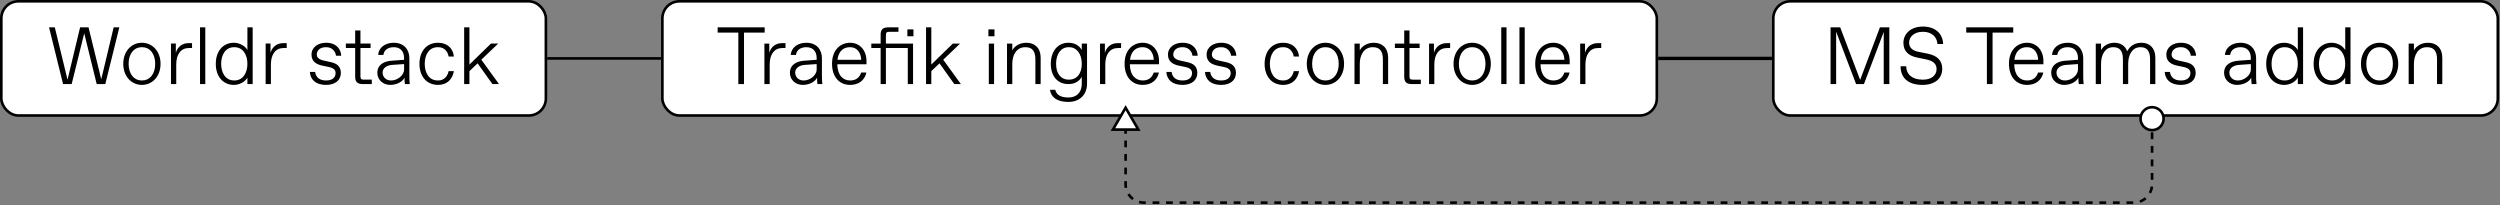 <svg width="950" height="78" viewBox="0 0 950 78" fill="none" xmlns="http://www.w3.org/2000/svg">
<rect x="0" y="0" width="950" height="78" fill="#808080" stroke="none"/>
<path d="M207.936 22.199H251.198" stroke="black"/>
<path d="M630.087 22.199H673.349" stroke="black" stroke-width="1.283"/>
<path d="M427.732 43.123V70.022C427.732 73.876 430.856 77 434.71 77H810.809C814.662 77 817.787 73.876 817.787 70.022V49.163V40.234" stroke="black" stroke-dasharray="2.57 2.57"/>
<rect x="0.5" y="0.5" width="206.936" height="43.396" rx="6.478" fill="white"/>
<path d="M36.75 31.955H40.014L45.343 10.395H43.187L38.474 30.138L33.639 10.395H30.436L25.662 30.292L20.826 10.395H18.639L23.968 31.955H27.232L32.006 12.644L36.75 31.955ZM53.924 32.263C57.897 32.263 61.008 29.029 61.008 24.255C61.008 19.481 57.897 16.247 53.924 16.247C49.951 16.247 46.84 19.481 46.84 24.255C46.84 29.029 49.951 32.263 53.924 32.263ZM54.078 30.569H53.77C50.998 30.569 48.873 28.198 48.873 24.255C48.873 20.313 50.998 17.941 53.77 17.941H54.078C56.85 17.941 58.975 20.313 58.975 24.255C58.975 28.198 56.85 30.569 54.078 30.569ZM64.969 31.955H66.971V24.471C66.971 20.59 68.788 18.249 71.745 18.249H72.977V16.401H71.591C69.466 16.401 67.526 17.602 66.817 20.067V16.555H64.969V31.955ZM78.01 31.955V10.395H76.008V31.955H78.01ZM89.086 30.569H88.932C85.636 30.569 84.035 27.582 84.035 24.255C84.035 20.929 85.636 17.941 88.932 17.941H89.086C92.412 17.941 94.014 20.929 94.014 24.255C94.014 27.582 92.412 30.569 89.086 30.569ZM88.87 32.263C90.872 32.263 93.09 31.185 94.014 29.491V31.955H96.016V10.395H94.014V19.019C93.09 17.325 90.872 16.247 88.87 16.247C84.866 16.247 82.002 19.327 82.002 24.255C82.002 29.183 84.866 32.263 88.87 32.263ZM100.943 31.955H102.945V24.471C102.945 20.59 104.762 18.249 107.719 18.249H108.951V16.401H107.565C105.439 16.401 103.499 17.602 102.791 20.067V16.555H100.943V31.955ZM123.887 32.263C127.275 32.263 129.555 30.569 129.524 27.643C129.493 25.025 127.768 24.04 125.581 23.578L123.179 23.054C121.208 22.623 120.376 21.853 120.376 20.744C120.376 19.235 121.577 17.941 123.733 17.941H124.041C126.136 17.941 127.491 19.481 127.676 21.175H129.678C129.524 18.65 127.83 16.247 123.887 16.247C120.961 16.247 118.374 17.849 118.374 20.775C118.374 23.393 120.222 24.471 122.563 24.964L124.811 25.426C126.875 25.857 127.522 26.596 127.522 27.797C127.522 29.491 126.197 30.569 124.041 30.569H123.733C121.608 30.569 119.976 29.46 119.76 27.335H117.758C117.912 30.169 119.914 32.263 123.887 32.263ZM136.969 29.029V18.249H140.819V16.555H136.969V11.566H134.967V16.555H131.425V18.249H134.967V29.183C134.967 31.185 135.891 31.955 137.893 31.955H141.281V30.261H138.201C137.277 30.261 136.969 29.953 136.969 29.029ZM153.553 26.411C153.553 28.691 150.904 30.569 148.779 30.569H148.471C146.716 30.569 145.391 29.276 145.391 27.582C145.391 25.888 146.9 24.81 149.087 24.656L153.553 24.348V26.411ZM155.555 28.567V22.099C155.555 18.958 153.615 16.247 149.611 16.247C146.315 16.247 143.882 18.126 143.697 20.867H145.699C145.915 18.927 147.578 17.941 149.549 17.941H149.703C152.075 17.941 153.553 19.451 153.553 22.099V22.715L148.687 23.085C146.315 23.27 143.389 24.317 143.389 27.705C143.389 30.323 145.545 32.263 148.256 32.263C150.966 32.263 153.091 30.908 153.707 29.491C153.707 30.323 153.738 31.278 153.861 31.955H155.709C155.555 30.877 155.555 29.491 155.555 28.567ZM166.477 32.263C169.803 32.263 171.928 30.2 172.483 27.027H170.481C170.08 28.998 168.694 30.569 166.631 30.569H166.323C162.966 30.569 161.395 27.613 161.395 24.255C161.395 20.898 162.966 17.941 166.323 17.941H166.631C168.694 17.941 170.142 19.42 170.481 21.483H172.483C172.175 18.249 169.803 16.247 166.477 16.247C161.918 16.247 159.393 19.728 159.393 24.255C159.393 28.783 161.918 32.263 166.477 32.263ZM187.128 31.955H189.623L182.908 22.684L189.315 16.555H186.573L178.381 24.532V10.395H176.379V31.955H178.381V27.027L181.491 24.07L187.128 31.955Z" fill="black"/>
<rect x="0.5" y="0.5" width="206.936" height="43.396" rx="6.478" stroke="black"/>
<rect x="251.699" y="0.5" width="377.89" height="43.396" rx="6.478" fill="white"/>
<path d="M280.567 31.956H282.723V12.398H290.577V10.396H272.713V12.398H280.567V31.956ZM290.476 31.956H292.478V24.471C292.478 20.59 294.296 18.25 297.252 18.25H298.484V16.402H297.098C294.973 16.402 293.033 17.603 292.324 20.067V16.556H290.476V31.956ZM310.332 26.412C310.332 28.691 307.683 30.57 305.558 30.57H305.25C303.494 30.57 302.17 29.276 302.17 27.582C302.17 25.888 303.679 24.81 305.866 24.656L310.332 24.348V26.412ZM312.334 28.568V22.1C312.334 18.958 310.393 16.248 306.389 16.248C303.094 16.248 300.661 18.126 300.476 20.868H302.478C302.693 18.927 304.357 17.942 306.328 17.942H306.482C308.853 17.942 310.332 19.451 310.332 22.1V22.716L305.465 23.085C303.094 23.27 300.168 24.317 300.168 27.705C300.168 30.323 302.324 32.264 305.034 32.264C307.745 32.264 309.87 30.908 310.486 29.492C310.486 30.323 310.517 31.278 310.64 31.956H312.488C312.334 30.878 312.334 29.492 312.334 28.568ZM323.04 32.264C326.182 32.264 328.553 30.631 329.231 27.551H327.229C326.644 29.615 325.042 30.57 323.194 30.57H323.009C320.484 30.57 318.235 28.783 318.174 24.41H329.262V23.178C329.262 19.235 326.798 16.248 323.04 16.248C319.498 16.248 316.172 18.835 316.172 24.225C316.172 29.492 319.19 32.264 323.04 32.264ZM322.855 17.942H323.163C325.596 17.942 327.167 19.974 327.26 22.716H318.235C318.666 19.05 320.915 17.942 322.855 17.942ZM344.805 13.784H347.115V11.166H344.805V13.784ZM334.641 31.956H336.643V18.25H344.959V31.956H346.961V16.556H336.643V13.322C336.643 12.398 336.951 12.09 337.875 12.09H341.417V10.396H337.567C335.565 10.396 334.641 11.166 334.641 13.168V16.556H331.099V18.25H334.641V31.956ZM362.645 31.956H365.14L358.426 22.685L364.832 16.556H362.091L353.898 24.533V10.396H351.896V31.956H353.898V27.028L357.009 24.071L362.645 31.956ZM375.594 13.784H377.904V11.166H375.594V13.784ZM377.75 31.956V16.556H375.748V31.956H377.75ZM384.668 24.256C384.668 20.929 386.239 17.942 389.565 17.942H389.75C392.214 17.942 393.446 19.42 393.446 22.5V31.956H395.448V21.884C395.448 18.188 393.138 16.248 390.058 16.248C387.532 16.248 385.561 17.449 384.668 19.143V16.556H382.666V31.956H384.668V24.256ZM411.073 24.256C411.073 28.106 409.102 30.262 406.33 30.262H406.022C403.25 30.262 401.309 28.106 401.309 24.256C401.309 20.406 403.25 17.942 406.022 17.942H406.33C409.102 17.942 411.073 20.406 411.073 24.256ZM413.075 16.556H411.073V19.02C410.149 17.326 408.424 16.248 405.96 16.248C402.11 16.248 399.307 19.328 399.307 24.256C399.307 29.184 402.11 31.956 405.96 31.956C408.424 31.956 410.149 30.878 411.073 29.184V31.678C411.073 35.528 408.732 37.038 406.114 37.038H405.806C403.188 37.038 401.402 36.052 401.001 34.112H398.999C399.307 36.791 401.494 38.732 405.96 38.732C410.426 38.732 413.075 35.836 413.075 31.832V16.556ZM418.008 31.956H420.01V24.471C420.01 20.59 421.827 18.25 424.784 18.25H426.016V16.402H424.63C422.504 16.402 420.564 17.603 419.856 20.067V16.556H418.008V31.956ZM434.209 32.264C437.35 32.264 439.722 30.631 440.399 27.551H438.397C437.812 29.615 436.211 30.57 434.363 30.57H434.178C431.652 30.57 429.404 28.783 429.342 24.41H440.43V23.178C440.43 19.235 437.966 16.248 434.209 16.248C430.667 16.248 427.34 18.835 427.34 24.225C427.34 29.492 430.359 32.264 434.209 32.264ZM434.024 17.942H434.332C436.765 17.942 438.336 19.974 438.428 22.716H429.404C429.835 19.05 432.083 17.942 434.024 17.942ZM449.344 32.264C452.732 32.264 455.011 30.57 454.981 27.644C454.95 25.026 453.225 24.04 451.038 23.578L448.636 23.054C446.665 22.623 445.833 21.853 445.833 20.744C445.833 19.235 447.034 17.942 449.19 17.942H449.498C451.593 17.942 452.948 19.482 453.133 21.176H455.135C454.981 18.65 453.287 16.248 449.344 16.248C446.418 16.248 443.831 17.849 443.831 20.775C443.831 23.393 445.679 24.471 448.02 24.964L450.268 25.426C452.332 25.857 452.979 26.596 452.979 27.798C452.979 29.492 451.654 30.57 449.498 30.57H449.19C447.065 30.57 445.433 29.461 445.217 27.336H443.215C443.369 30.169 445.371 32.264 449.344 32.264ZM464.022 32.264C467.41 32.264 469.69 30.57 469.659 27.644C469.628 25.026 467.903 24.04 465.716 23.578L463.314 23.054C461.343 22.623 460.511 21.853 460.511 20.744C460.511 19.235 461.712 17.942 463.868 17.942H464.176C466.271 17.942 467.626 19.482 467.811 21.176H469.813C469.659 18.65 467.965 16.248 464.022 16.248C461.096 16.248 458.509 17.849 458.509 20.775C458.509 23.393 460.357 24.471 462.698 24.964L464.946 25.426C467.01 25.857 467.657 26.596 467.657 27.798C467.657 29.492 466.332 30.57 464.176 30.57H463.868C461.743 30.57 460.111 29.461 459.895 27.336H457.893C458.047 30.169 460.049 32.264 464.022 32.264ZM487.632 32.264C490.959 32.264 493.084 30.2 493.639 27.028H491.637C491.236 28.999 489.85 30.57 487.787 30.57H487.478C484.121 30.57 482.55 27.613 482.55 24.256C482.55 20.898 484.121 17.942 487.478 17.942H487.787C489.85 17.942 491.298 19.42 491.637 21.484H493.639C493.331 18.25 490.959 16.248 487.632 16.248C483.074 16.248 480.548 19.728 480.548 24.256C480.548 28.783 483.074 32.264 487.632 32.264ZM503.663 32.264C507.637 32.264 510.747 29.03 510.747 24.256C510.747 19.482 507.637 16.248 503.663 16.248C499.69 16.248 496.579 19.482 496.579 24.256C496.579 29.03 499.69 32.264 503.663 32.264ZM503.817 30.57H503.509C500.737 30.57 498.612 28.198 498.612 24.256C498.612 20.313 500.737 17.942 503.509 17.942H503.817C506.589 17.942 508.715 20.313 508.715 24.256C508.715 28.198 506.589 30.57 503.817 30.57ZM516.711 24.256C516.711 20.929 518.282 17.942 521.608 17.942H521.793C524.257 17.942 525.489 19.42 525.489 22.5V31.956H527.491V21.884C527.491 18.188 525.181 16.248 522.101 16.248C519.575 16.248 517.604 17.449 516.711 19.143V16.556H514.709V31.956H516.711V24.256ZM535.606 29.03V18.25H539.456V16.556H535.606V11.566H533.604V16.556H530.062V18.25H533.604V29.184C533.604 31.186 534.528 31.956 536.53 31.956H539.918V30.262H536.838C535.914 30.262 535.606 29.954 535.606 29.03ZM543.042 31.956H545.044V24.471C545.044 20.59 546.862 18.25 549.818 18.25H551.05V16.402H549.664C547.539 16.402 545.599 17.603 544.89 20.067V16.556H543.042V31.956ZM559.428 32.264C563.401 32.264 566.512 29.03 566.512 24.256C566.512 19.482 563.401 16.248 559.428 16.248C555.455 16.248 552.344 19.482 552.344 24.256C552.344 29.03 555.455 32.264 559.428 32.264ZM559.582 30.57H559.274C556.502 30.57 554.377 28.198 554.377 24.256C554.377 20.313 556.502 17.942 559.274 17.942H559.582C562.354 17.942 564.479 20.313 564.479 24.256C564.479 28.198 562.354 30.57 559.582 30.57ZM572.476 31.956V10.396H570.474V31.956H572.476ZM579.394 31.956V10.396H577.392V31.956H579.394ZM590.254 32.264C593.396 32.264 595.767 30.631 596.445 27.551H594.443C593.858 29.615 592.256 30.57 590.408 30.57H590.223C587.698 30.57 585.449 28.783 585.388 24.41H596.476V23.178C596.476 19.235 594.012 16.248 590.254 16.248C586.712 16.248 583.386 18.835 583.386 24.225C583.386 29.492 586.404 32.264 590.254 32.264ZM590.069 17.942H590.377C592.81 17.942 594.381 19.974 594.474 22.716H585.449C585.88 19.05 588.129 17.942 590.069 17.942ZM600.462 31.956H602.464V24.471C602.464 20.59 604.281 18.25 607.238 18.25H608.47V16.402H607.084C604.958 16.402 603.018 17.603 602.31 20.067V16.556H600.462V31.956Z" fill="black"/>
<rect x="251.699" y="0.5" width="377.89" height="43.396" rx="6.478" stroke="black"/>
<rect x="673.849" y="0.5" width="275.318" height="43.396" rx="6.478" fill="white"/>
<path d="M705.314 31.956H708.301L715.816 12.151V31.956H717.942V10.396H714.369L706.854 30.354L699.277 10.396H695.612V31.956H697.737V12.059L705.314 31.956ZM736.235 16.71H738.391C738.237 12.644 735.28 10.088 730.691 10.088C726.102 10.088 723.299 12.86 723.299 16.248C723.299 19.42 725.178 21.176 728.443 21.853L731.892 22.562C734.603 23.116 735.896 24.256 735.896 26.258C735.896 28.475 734.11 30.262 730.814 30.262H730.506C726.903 30.262 724.377 28.444 724.377 25.18H722.221C722.221 29.676 725.209 32.264 730.537 32.264C735.157 32.264 738.052 29.923 738.052 26.134C738.052 22.9 736.02 21.083 732.478 20.375L729.028 19.697C726.841 19.266 725.455 18.157 725.455 16.217C725.455 13.876 727.55 12.09 730.537 12.09H730.845C733.833 12.09 736.05 13.876 736.235 16.71ZM755.02 31.956H757.176V12.398H765.03V10.396H747.166V12.398H755.02V31.956ZM770.272 32.264C773.414 32.264 775.785 30.631 776.463 27.551H774.461C773.876 29.615 772.274 30.57 770.426 30.57H770.241C767.716 30.57 765.467 28.783 765.406 24.41H776.494V23.178C776.494 19.235 774.03 16.248 770.272 16.248C766.73 16.248 763.404 18.835 763.404 24.225C763.404 29.492 766.422 32.264 770.272 32.264ZM770.087 17.942H770.395C772.829 17.942 774.399 19.974 774.492 22.716H765.467C765.899 19.05 768.147 17.942 770.087 17.942ZM789.627 26.412C789.627 28.691 786.979 30.57 784.853 30.57H784.545C782.79 30.57 781.465 29.276 781.465 27.582C781.465 25.888 782.975 24.81 785.161 24.656L789.627 24.348V26.412ZM791.629 28.568V22.1C791.629 18.958 789.689 16.248 785.685 16.248C782.389 16.248 779.956 18.126 779.771 20.868H781.773C781.989 18.927 783.652 17.942 785.623 17.942H785.777C788.149 17.942 789.627 19.451 789.627 22.1V22.716L784.761 23.085C782.389 23.27 779.463 24.317 779.463 27.705C779.463 30.323 781.619 32.264 784.33 32.264C787.04 32.264 789.165 30.908 789.781 29.492C789.781 30.323 789.812 31.278 789.935 31.956H791.783C791.629 30.878 791.629 29.492 791.629 28.568ZM798.393 24.256C798.393 20.929 799.872 17.942 802.982 17.942H803.167C805.539 17.942 806.709 19.42 806.709 22.5V31.956H808.711V24.256C808.711 20.929 810.19 17.942 813.3 17.942H813.485C815.857 17.942 817.027 19.42 817.027 22.5V31.956H819.029V21.884C819.029 18.188 816.781 16.248 813.793 16.248C811.298 16.248 809.42 17.387 808.342 19.482C807.572 17.356 805.724 16.248 803.475 16.248C801.104 16.248 799.317 17.418 798.393 19.02V16.556H796.391V31.956H798.393V24.256ZM828.72 32.264C832.108 32.264 834.387 30.57 834.357 27.644C834.326 25.026 832.601 24.04 830.414 23.578L828.012 23.054C826.041 22.623 825.209 21.853 825.209 20.744C825.209 19.235 826.41 17.942 828.566 17.942H828.874C830.969 17.942 832.324 19.482 832.509 21.176H834.511C834.357 18.65 832.663 16.248 828.72 16.248C825.794 16.248 823.207 17.849 823.207 20.775C823.207 23.393 825.055 24.471 827.396 24.964L829.644 25.426C831.708 25.857 832.355 26.596 832.355 27.798C832.355 29.492 831.03 30.57 828.874 30.57H828.566C826.441 30.57 824.809 29.461 824.593 27.336H822.591C822.745 30.169 824.747 32.264 828.72 32.264ZM855.318 26.412C855.318 28.691 852.669 30.57 850.544 30.57H850.236C848.48 30.57 847.156 29.276 847.156 27.582C847.156 25.888 848.665 24.81 850.852 24.656L855.318 24.348V26.412ZM857.32 28.568V22.1C857.32 18.958 855.38 16.248 851.376 16.248C848.08 16.248 845.647 18.126 845.462 20.868H847.464C847.68 18.927 849.343 17.942 851.314 17.942H851.468C853.84 17.942 855.318 19.451 855.318 22.1V22.716L850.452 23.085C848.08 23.27 845.154 24.317 845.154 27.705C845.154 30.323 847.31 32.264 850.02 32.264C852.731 32.264 854.856 30.908 855.472 29.492C855.472 30.323 855.503 31.278 855.626 31.956H857.474C857.32 30.878 857.32 29.492 857.32 28.568ZM868.242 30.57H868.088C864.792 30.57 863.191 27.582 863.191 24.256C863.191 20.929 864.792 17.942 868.088 17.942H868.242C871.568 17.942 873.17 20.929 873.17 24.256C873.17 27.582 871.568 30.57 868.242 30.57ZM868.026 32.264C870.028 32.264 872.246 31.186 873.17 29.492V31.956H875.172V10.396H873.17V19.02C872.246 17.326 870.028 16.248 868.026 16.248C864.022 16.248 861.158 19.328 861.158 24.256C861.158 29.184 864.022 32.264 868.026 32.264ZM886.259 30.57H886.105C882.809 30.57 881.207 27.582 881.207 24.256C881.207 20.929 882.809 17.942 886.105 17.942H886.259C889.585 17.942 891.187 20.929 891.187 24.256C891.187 27.582 889.585 30.57 886.259 30.57ZM886.043 32.264C888.045 32.264 890.263 31.186 891.187 29.492V31.956H893.189V10.396H891.187V19.02C890.263 17.326 888.045 16.248 886.043 16.248C882.039 16.248 879.175 19.328 879.175 24.256C879.175 29.184 882.039 32.264 886.043 32.264ZM904.245 32.264C908.218 32.264 911.329 29.03 911.329 24.256C911.329 19.482 908.218 16.248 904.245 16.248C900.271 16.248 897.161 19.482 897.161 24.256C897.161 29.03 900.271 32.264 904.245 32.264ZM904.399 30.57H904.091C901.319 30.57 899.193 28.198 899.193 24.256C899.193 20.313 901.319 17.942 904.091 17.942H904.399C907.171 17.942 909.296 20.313 909.296 24.256C909.296 28.198 907.171 30.57 904.399 30.57ZM917.292 24.256C917.292 20.929 918.863 17.942 922.189 17.942H922.374C924.838 17.942 926.07 19.42 926.07 22.5V31.956H928.072V21.884C928.072 18.188 925.762 16.248 922.682 16.248C920.156 16.248 918.185 17.449 917.292 19.143V16.556H915.29V31.956H917.292V24.256Z" fill="black"/>
<rect x="673.849" y="0.5" width="275.318" height="43.396" rx="6.478" stroke="black"/>
<path d="M822.171 45.09C822.171 47.493 820.211 49.446 817.787 49.446C815.363 49.446 813.403 47.493 813.403 45.09C813.403 42.687 815.363 40.734 817.787 40.734C820.211 40.734 822.171 42.687 822.171 45.09Z" fill="white" stroke="black"/>
<path d="M427.732 40.929L432.567 49.253H422.898L427.732 40.929Z" fill="white" stroke="black"/>
</svg>
